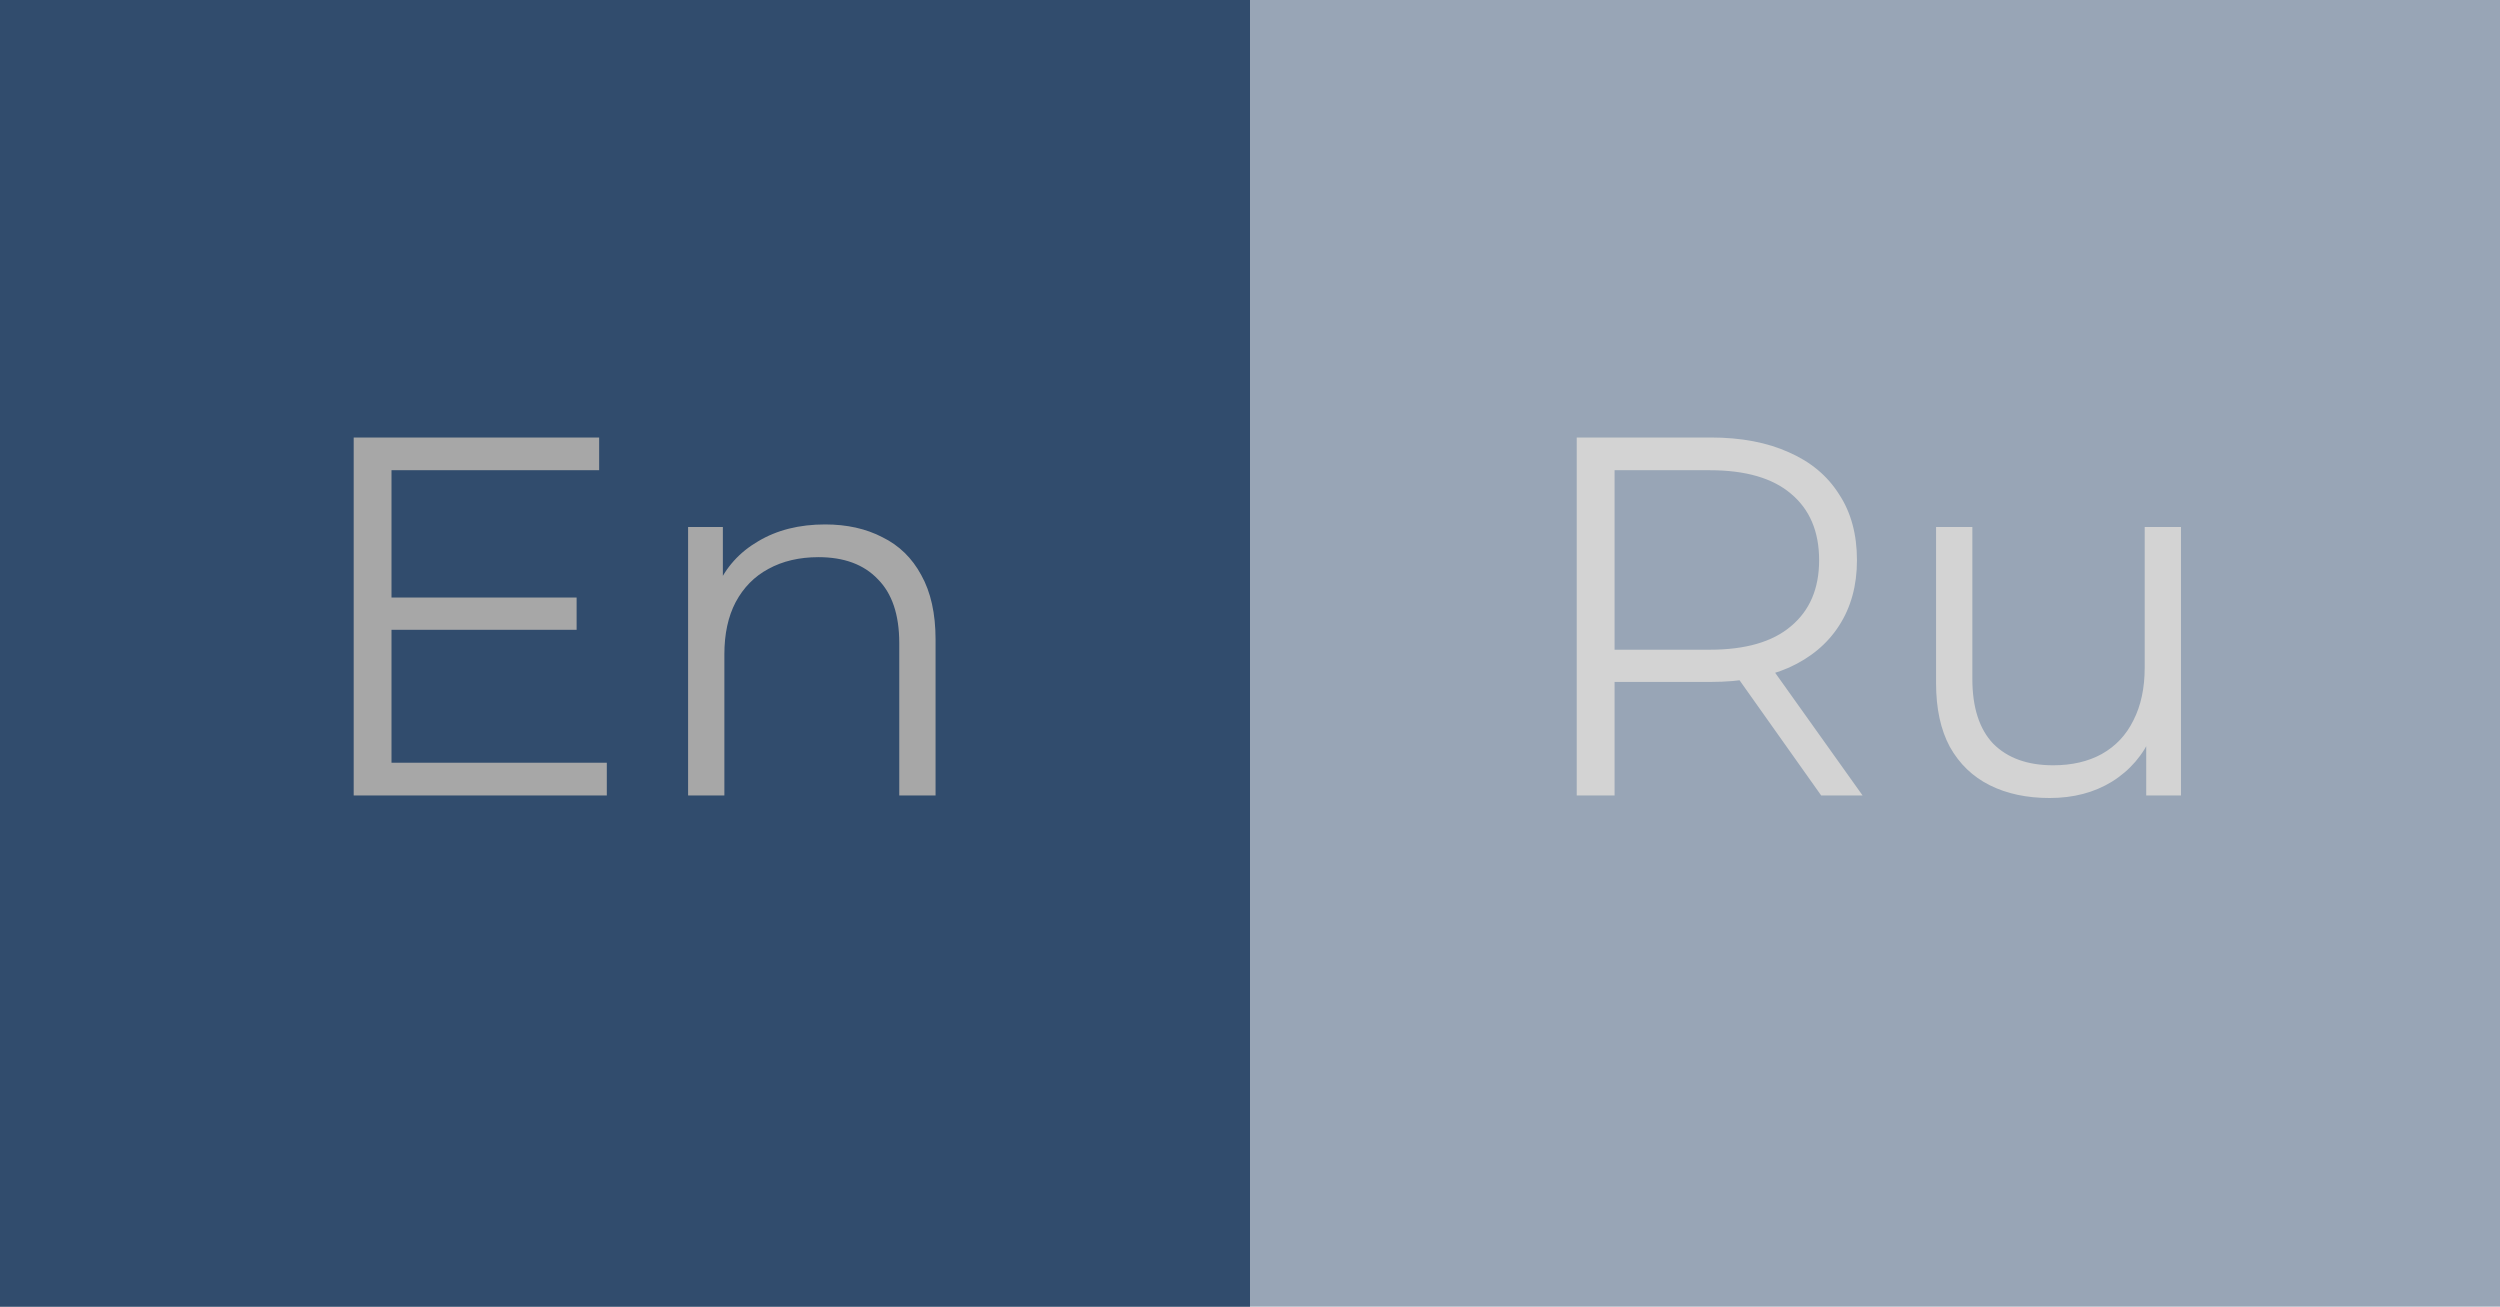 <?xml version="1.0" encoding="UTF-8"?> <svg xmlns="http://www.w3.org/2000/svg" width="88" height="46" viewBox="0 0 88 46" fill="none"><g opacity="0.5"><rect x="44" width="44" height="46" fill="#314C6D"></rect><path d="M55.501 28V15.4H60.217C61.285 15.4 62.203 15.574 62.971 15.922C63.739 16.258 64.327 16.75 64.735 17.398C65.155 18.034 65.365 18.808 65.365 19.72C65.365 20.608 65.155 21.376 64.735 22.024C64.327 22.66 63.739 23.152 62.971 23.5C62.203 23.836 61.285 24.004 60.217 24.004H56.239L56.833 23.392V28H55.501ZM64.105 28L60.865 23.428H62.305L65.563 28H64.105ZM56.833 23.5L56.239 22.87H60.181C61.441 22.87 62.395 22.594 63.043 22.042C63.703 21.49 64.033 20.716 64.033 19.72C64.033 18.712 63.703 17.932 63.043 17.38C62.395 16.828 61.441 16.552 60.181 16.552H56.239L56.833 15.922V23.5ZM72.145 28.09C71.341 28.09 70.639 27.94 70.039 27.64C69.439 27.34 68.971 26.89 68.635 26.29C68.311 25.69 68.149 24.94 68.149 24.04V18.55H69.427V23.896C69.427 24.904 69.673 25.666 70.165 26.182C70.669 26.686 71.371 26.938 72.271 26.938C72.931 26.938 73.501 26.806 73.981 26.542C74.473 26.266 74.845 25.87 75.097 25.354C75.361 24.838 75.493 24.22 75.493 23.5V18.55H76.771V28H75.547V25.408L75.745 25.876C75.445 26.572 74.977 27.118 74.341 27.514C73.717 27.898 72.985 28.09 72.145 28.09Z" fill="#A7A7A7"></path></g><rect width="44" height="46" fill="#314C6D"></rect><path d="M13.637 21.034H20.297V22.168H13.637V21.034ZM13.781 26.848H21.36V28H12.45V15.4H21.09V16.552H13.781V26.848ZM29.044 18.46C29.812 18.46 30.485 18.61 31.061 18.91C31.648 19.198 32.105 19.642 32.428 20.242C32.764 20.842 32.932 21.598 32.932 22.51V28H31.654V22.636C31.654 21.64 31.402 20.89 30.898 20.386C30.407 19.87 29.71 19.612 28.811 19.612C28.139 19.612 27.55 19.75 27.047 20.026C26.555 20.29 26.171 20.68 25.895 21.196C25.631 21.7 25.498 22.312 25.498 23.032V28H24.221V18.55H25.445V21.142L25.247 20.656C25.547 19.972 26.026 19.438 26.686 19.054C27.346 18.658 28.133 18.46 29.044 18.46Z" fill="#A7A7A7"></path></svg> 